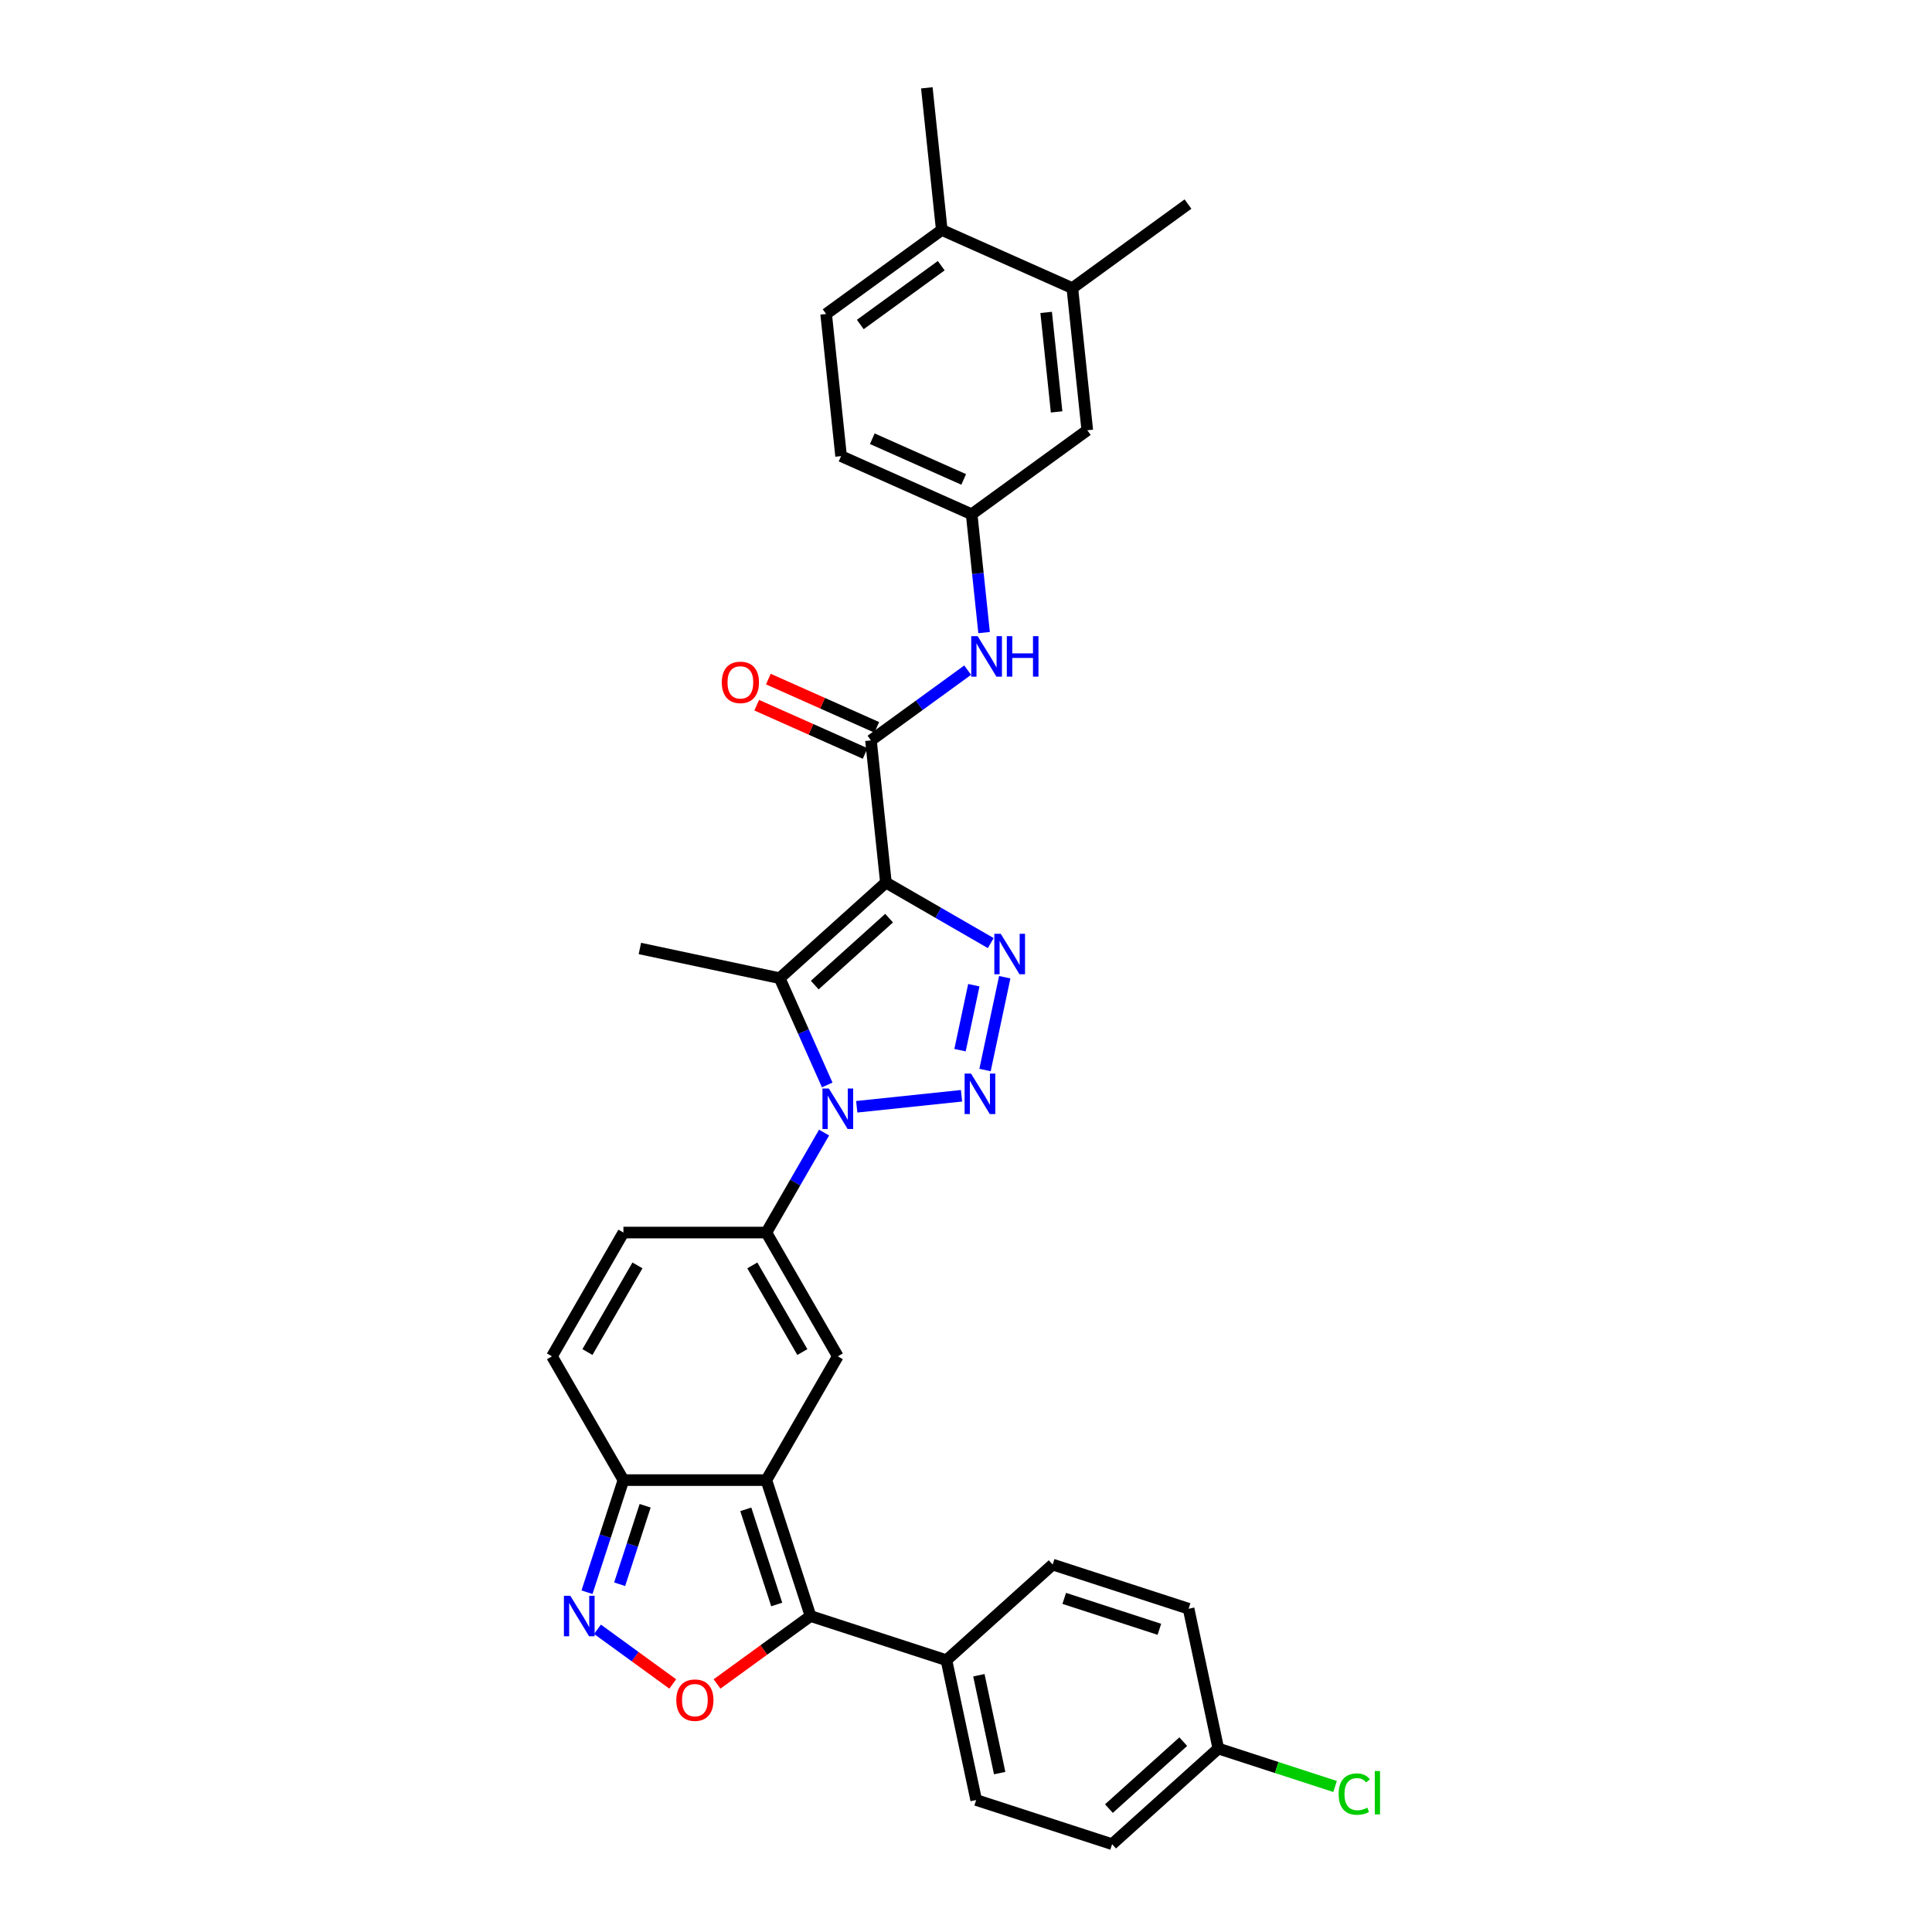 <?xml version='1.0' encoding='iso-8859-1'?>
<svg version='1.1' baseProfile='full'
              xmlns='http://www.w3.org/2000/svg'
                      xmlns:rdkit='http://www.rdkit.org/xml'
                      xmlns:xlink='http://www.w3.org/1999/xlink'
                  xml:space='preserve'
width='1000px' height='1000px' viewBox='0 0 1000 1000'>
<!-- END OF HEADER -->
<rect style='opacity:1.0;fill:#FFFFFF;stroke:none' width='1000' height='1000' x='0' y='0'> </rect>
<path class='bond-2' d='M 458.541,456.811 L 485.677,472.478' style='fill:none;fill-rule:evenodd;stroke:#000000;stroke-width:6px;stroke-linecap:butt;stroke-linejoin:miter;stroke-opacity:1' />
<path class='bond-2' d='M 485.677,472.478 L 512.814,488.146' style='fill:none;fill-rule:evenodd;stroke:#0000FF;stroke-width:6px;stroke-linecap:butt;stroke-linejoin:miter;stroke-opacity:1' />
<path class='bond-3' d='M 458.541,456.811 L 403.563,506.313' style='fill:none;fill-rule:evenodd;stroke:#000000;stroke-width:6px;stroke-linecap:butt;stroke-linejoin:miter;stroke-opacity:1' />
<path class='bond-3' d='M 460.195,475.232 L 421.71,509.883' style='fill:none;fill-rule:evenodd;stroke:#000000;stroke-width:6px;stroke-linecap:butt;stroke-linejoin:miter;stroke-opacity:1' />
<path class='bond-8' d='M 458.541,456.811 L 450.808,383.236' style='fill:none;fill-rule:evenodd;stroke:#000000;stroke-width:6px;stroke-linecap:butt;stroke-linejoin:miter;stroke-opacity:1' />
<path class='bond-0' d='M 428.166,561.572 L 415.865,533.942' style='fill:none;fill-rule:evenodd;stroke:#0000FF;stroke-width:6px;stroke-linecap:butt;stroke-linejoin:miter;stroke-opacity:1' />
<path class='bond-0' d='M 415.865,533.942 L 403.563,506.313' style='fill:none;fill-rule:evenodd;stroke:#000000;stroke-width:6px;stroke-linecap:butt;stroke-linejoin:miter;stroke-opacity:1' />
<path class='bond-5' d='M 426.538,586.222 L 411.601,612.093' style='fill:none;fill-rule:evenodd;stroke:#0000FF;stroke-width:6px;stroke-linecap:butt;stroke-linejoin:miter;stroke-opacity:1' />
<path class='bond-5' d='M 411.601,612.093 L 396.664,637.965' style='fill:none;fill-rule:evenodd;stroke:#000000;stroke-width:6px;stroke-linecap:butt;stroke-linejoin:miter;stroke-opacity:1' />
<path class='bond-32' d='M 443.448,572.867 L 497.679,567.167' style='fill:none;fill-rule:evenodd;stroke:#0000FF;stroke-width:6px;stroke-linecap:butt;stroke-linejoin:miter;stroke-opacity:1' />
<path class='bond-1' d='M 509.848,553.839 L 520.056,505.811' style='fill:none;fill-rule:evenodd;stroke:#0000FF;stroke-width:6px;stroke-linecap:butt;stroke-linejoin:miter;stroke-opacity:1' />
<path class='bond-1' d='M 496.906,543.558 L 504.052,509.939' style='fill:none;fill-rule:evenodd;stroke:#0000FF;stroke-width:6px;stroke-linecap:butt;stroke-linejoin:miter;stroke-opacity:1' />
<path class='bond-24' d='M 403.563,506.313 L 331.2,490.932' style='fill:none;fill-rule:evenodd;stroke:#000000;stroke-width:6px;stroke-linecap:butt;stroke-linejoin:miter;stroke-opacity:1' />
<path class='bond-4' d='M 396.664,766.102 L 433.653,702.033' style='fill:none;fill-rule:evenodd;stroke:#000000;stroke-width:6px;stroke-linecap:butt;stroke-linejoin:miter;stroke-opacity:1' />
<path class='bond-6' d='M 396.664,766.102 L 419.525,836.46' style='fill:none;fill-rule:evenodd;stroke:#000000;stroke-width:6px;stroke-linecap:butt;stroke-linejoin:miter;stroke-opacity:1' />
<path class='bond-6' d='M 386.021,781.228 L 402.024,830.479' style='fill:none;fill-rule:evenodd;stroke:#000000;stroke-width:6px;stroke-linecap:butt;stroke-linejoin:miter;stroke-opacity:1' />
<path class='bond-34' d='M 396.664,766.102 L 322.684,766.102' style='fill:none;fill-rule:evenodd;stroke:#000000;stroke-width:6px;stroke-linecap:butt;stroke-linejoin:miter;stroke-opacity:1' />
<path class='bond-7' d='M 396.664,637.965 L 433.653,702.033' style='fill:none;fill-rule:evenodd;stroke:#000000;stroke-width:6px;stroke-linecap:butt;stroke-linejoin:miter;stroke-opacity:1' />
<path class='bond-7' d='M 389.398,654.973 L 415.291,699.821' style='fill:none;fill-rule:evenodd;stroke:#000000;stroke-width:6px;stroke-linecap:butt;stroke-linejoin:miter;stroke-opacity:1' />
<path class='bond-12' d='M 396.664,637.965 L 322.684,637.965' style='fill:none;fill-rule:evenodd;stroke:#000000;stroke-width:6px;stroke-linecap:butt;stroke-linejoin:miter;stroke-opacity:1' />
<path class='bond-9' d='M 419.525,836.46 L 395.333,854.037' style='fill:none;fill-rule:evenodd;stroke:#000000;stroke-width:6px;stroke-linecap:butt;stroke-linejoin:miter;stroke-opacity:1' />
<path class='bond-9' d='M 395.333,854.037 L 371.141,871.613' style='fill:none;fill-rule:evenodd;stroke:#FF0000;stroke-width:6px;stroke-linecap:butt;stroke-linejoin:miter;stroke-opacity:1' />
<path class='bond-15' d='M 419.525,836.46 L 489.883,859.321' style='fill:none;fill-rule:evenodd;stroke:#000000;stroke-width:6px;stroke-linecap:butt;stroke-linejoin:miter;stroke-opacity:1' />
<path class='bond-13' d='M 450.808,383.236 L 475.836,365.053' style='fill:none;fill-rule:evenodd;stroke:#000000;stroke-width:6px;stroke-linecap:butt;stroke-linejoin:miter;stroke-opacity:1' />
<path class='bond-13' d='M 475.836,365.053 L 500.864,346.869' style='fill:none;fill-rule:evenodd;stroke:#0000FF;stroke-width:6px;stroke-linecap:butt;stroke-linejoin:miter;stroke-opacity:1' />
<path class='bond-18' d='M 453.817,376.478 L 425.758,363.986' style='fill:none;fill-rule:evenodd;stroke:#000000;stroke-width:6px;stroke-linecap:butt;stroke-linejoin:miter;stroke-opacity:1' />
<path class='bond-18' d='M 425.758,363.986 L 397.7,351.493' style='fill:none;fill-rule:evenodd;stroke:#FF0000;stroke-width:6px;stroke-linecap:butt;stroke-linejoin:miter;stroke-opacity:1' />
<path class='bond-18' d='M 447.799,389.995 L 419.74,377.502' style='fill:none;fill-rule:evenodd;stroke:#000000;stroke-width:6px;stroke-linecap:butt;stroke-linejoin:miter;stroke-opacity:1' />
<path class='bond-18' d='M 419.74,377.502 L 391.682,365.01' style='fill:none;fill-rule:evenodd;stroke:#FF0000;stroke-width:6px;stroke-linecap:butt;stroke-linejoin:miter;stroke-opacity:1' />
<path class='bond-35' d='M 348.207,871.613 L 328.735,857.466' style='fill:none;fill-rule:evenodd;stroke:#FF0000;stroke-width:6px;stroke-linecap:butt;stroke-linejoin:miter;stroke-opacity:1' />
<path class='bond-35' d='M 328.735,857.466 L 309.263,843.319' style='fill:none;fill-rule:evenodd;stroke:#0000FF;stroke-width:6px;stroke-linecap:butt;stroke-linejoin:miter;stroke-opacity:1' />
<path class='bond-10' d='M 303.828,824.135 L 313.256,795.118' style='fill:none;fill-rule:evenodd;stroke:#0000FF;stroke-width:6px;stroke-linecap:butt;stroke-linejoin:miter;stroke-opacity:1' />
<path class='bond-10' d='M 313.256,795.118 L 322.684,766.102' style='fill:none;fill-rule:evenodd;stroke:#000000;stroke-width:6px;stroke-linecap:butt;stroke-linejoin:miter;stroke-opacity:1' />
<path class='bond-10' d='M 320.728,820.003 L 327.327,799.691' style='fill:none;fill-rule:evenodd;stroke:#0000FF;stroke-width:6px;stroke-linecap:butt;stroke-linejoin:miter;stroke-opacity:1' />
<path class='bond-10' d='M 327.327,799.691 L 333.927,779.379' style='fill:none;fill-rule:evenodd;stroke:#000000;stroke-width:6px;stroke-linecap:butt;stroke-linejoin:miter;stroke-opacity:1' />
<path class='bond-11' d='M 322.684,766.102 L 285.694,702.033' style='fill:none;fill-rule:evenodd;stroke:#000000;stroke-width:6px;stroke-linecap:butt;stroke-linejoin:miter;stroke-opacity:1' />
<path class='bond-14' d='M 322.684,637.965 L 285.694,702.033' style='fill:none;fill-rule:evenodd;stroke:#000000;stroke-width:6px;stroke-linecap:butt;stroke-linejoin:miter;stroke-opacity:1' />
<path class='bond-14' d='M 329.949,654.973 L 304.056,699.821' style='fill:none;fill-rule:evenodd;stroke:#000000;stroke-width:6px;stroke-linecap:butt;stroke-linejoin:miter;stroke-opacity:1' />
<path class='bond-17' d='M 509.363,327.427 L 506.144,296.803' style='fill:none;fill-rule:evenodd;stroke:#0000FF;stroke-width:6px;stroke-linecap:butt;stroke-linejoin:miter;stroke-opacity:1' />
<path class='bond-17' d='M 506.144,296.803 L 502.926,266.178' style='fill:none;fill-rule:evenodd;stroke:#000000;stroke-width:6px;stroke-linecap:butt;stroke-linejoin:miter;stroke-opacity:1' />
<path class='bond-21' d='M 489.883,859.321 L 505.265,931.684' style='fill:none;fill-rule:evenodd;stroke:#000000;stroke-width:6px;stroke-linecap:butt;stroke-linejoin:miter;stroke-opacity:1' />
<path class='bond-21' d='M 506.663,867.1 L 517.43,917.754' style='fill:none;fill-rule:evenodd;stroke:#000000;stroke-width:6px;stroke-linecap:butt;stroke-linejoin:miter;stroke-opacity:1' />
<path class='bond-22' d='M 489.883,859.321 L 544.861,809.819' style='fill:none;fill-rule:evenodd;stroke:#000000;stroke-width:6px;stroke-linecap:butt;stroke-linejoin:miter;stroke-opacity:1' />
<path class='bond-16' d='M 555.043,149.119 L 562.776,222.694' style='fill:none;fill-rule:evenodd;stroke:#000000;stroke-width:6px;stroke-linecap:butt;stroke-linejoin:miter;stroke-opacity:1' />
<path class='bond-16' d='M 541.489,161.702 L 546.902,213.204' style='fill:none;fill-rule:evenodd;stroke:#000000;stroke-width:6px;stroke-linecap:butt;stroke-linejoin:miter;stroke-opacity:1' />
<path class='bond-30' d='M 555.043,149.119 L 614.894,105.635' style='fill:none;fill-rule:evenodd;stroke:#000000;stroke-width:6px;stroke-linecap:butt;stroke-linejoin:miter;stroke-opacity:1' />
<path class='bond-33' d='M 555.043,149.119 L 487.46,119.029' style='fill:none;fill-rule:evenodd;stroke:#000000;stroke-width:6px;stroke-linecap:butt;stroke-linejoin:miter;stroke-opacity:1' />
<path class='bond-19' d='M 502.926,266.178 L 562.776,222.694' style='fill:none;fill-rule:evenodd;stroke:#000000;stroke-width:6px;stroke-linecap:butt;stroke-linejoin:miter;stroke-opacity:1' />
<path class='bond-25' d='M 502.926,266.178 L 435.342,236.088' style='fill:none;fill-rule:evenodd;stroke:#000000;stroke-width:6px;stroke-linecap:butt;stroke-linejoin:miter;stroke-opacity:1' />
<path class='bond-25' d='M 498.806,248.148 L 451.497,227.084' style='fill:none;fill-rule:evenodd;stroke:#000000;stroke-width:6px;stroke-linecap:butt;stroke-linejoin:miter;stroke-opacity:1' />
<path class='bond-20' d='M 487.46,119.029 L 427.609,162.513' style='fill:none;fill-rule:evenodd;stroke:#000000;stroke-width:6px;stroke-linecap:butt;stroke-linejoin:miter;stroke-opacity:1' />
<path class='bond-20' d='M 487.179,137.522 L 445.283,167.961' style='fill:none;fill-rule:evenodd;stroke:#000000;stroke-width:6px;stroke-linecap:butt;stroke-linejoin:miter;stroke-opacity:1' />
<path class='bond-31' d='M 487.46,119.029 L 479.727,45.455' style='fill:none;fill-rule:evenodd;stroke:#000000;stroke-width:6px;stroke-linecap:butt;stroke-linejoin:miter;stroke-opacity:1' />
<path class='bond-28' d='M 505.265,931.684 L 575.624,954.545' style='fill:none;fill-rule:evenodd;stroke:#000000;stroke-width:6px;stroke-linecap:butt;stroke-linejoin:miter;stroke-opacity:1' />
<path class='bond-27' d='M 544.861,809.819 L 615.22,832.68' style='fill:none;fill-rule:evenodd;stroke:#000000;stroke-width:6px;stroke-linecap:butt;stroke-linejoin:miter;stroke-opacity:1' />
<path class='bond-27' d='M 550.843,827.32 L 600.094,843.323' style='fill:none;fill-rule:evenodd;stroke:#000000;stroke-width:6px;stroke-linecap:butt;stroke-linejoin:miter;stroke-opacity:1' />
<path class='bond-23' d='M 427.609,162.513 L 435.342,236.088' style='fill:none;fill-rule:evenodd;stroke:#000000;stroke-width:6px;stroke-linecap:butt;stroke-linejoin:miter;stroke-opacity:1' />
<path class='bond-26' d='M 630.601,905.043 L 615.22,832.68' style='fill:none;fill-rule:evenodd;stroke:#000000;stroke-width:6px;stroke-linecap:butt;stroke-linejoin:miter;stroke-opacity:1' />
<path class='bond-29' d='M 630.601,905.043 L 660.817,914.861' style='fill:none;fill-rule:evenodd;stroke:#000000;stroke-width:6px;stroke-linecap:butt;stroke-linejoin:miter;stroke-opacity:1' />
<path class='bond-29' d='M 660.817,914.861 L 691.032,924.679' style='fill:none;fill-rule:evenodd;stroke:#00CC00;stroke-width:6px;stroke-linecap:butt;stroke-linejoin:miter;stroke-opacity:1' />
<path class='bond-36' d='M 630.601,905.043 L 575.624,954.545' style='fill:none;fill-rule:evenodd;stroke:#000000;stroke-width:6px;stroke-linecap:butt;stroke-linejoin:miter;stroke-opacity:1' />
<path class='bond-36' d='M 612.454,901.473 L 573.97,936.125' style='fill:none;fill-rule:evenodd;stroke:#000000;stroke-width:6px;stroke-linecap:butt;stroke-linejoin:miter;stroke-opacity:1' />
<path  class='atom-1' d='M 429.022 563.421
L 435.888 574.518
Q 436.568 575.613, 437.663 577.596
Q 438.758 579.578, 438.817 579.697
L 438.817 563.421
L 441.599 563.421
L 441.599 584.372
L 438.728 584.372
L 431.36 572.24
Q 430.502 570.819, 429.585 569.192
Q 428.697 567.564, 428.43 567.061
L 428.43 584.372
L 425.708 584.372
L 425.708 563.421
L 429.022 563.421
' fill='#0000FF'/>
<path  class='atom-2' d='M 502.597 555.688
L 509.462 566.785
Q 510.143 567.88, 511.238 569.863
Q 512.332 571.845, 512.392 571.964
L 512.392 555.688
L 515.173 555.688
L 515.173 576.639
L 512.303 576.639
L 504.934 564.507
Q 504.076 563.086, 503.159 561.459
Q 502.271 559.831, 502.005 559.328
L 502.005 576.639
L 499.282 576.639
L 499.282 555.688
L 502.597 555.688
' fill='#0000FF'/>
<path  class='atom-3' d='M 517.978 483.325
L 524.843 494.422
Q 525.524 495.517, 526.619 497.5
Q 527.714 499.482, 527.773 499.601
L 527.773 483.325
L 530.555 483.325
L 530.555 504.276
L 527.684 504.276
L 520.316 492.144
Q 519.458 490.723, 518.54 489.096
Q 517.652 487.468, 517.386 486.965
L 517.386 504.276
L 514.664 504.276
L 514.664 483.325
L 517.978 483.325
' fill='#0000FF'/>
<path  class='atom-10' d='M 350.056 880.004
Q 350.056 874.973, 352.542 872.162
Q 355.028 869.351, 359.674 869.351
Q 364.32 869.351, 366.805 872.162
Q 369.291 874.973, 369.291 880.004
Q 369.291 885.094, 366.776 887.994
Q 364.26 890.864, 359.674 890.864
Q 355.057 890.864, 352.542 887.994
Q 350.056 885.123, 350.056 880.004
M 359.674 888.497
Q 362.87 888.497, 364.586 886.366
Q 366.332 884.206, 366.332 880.004
Q 366.332 875.891, 364.586 873.819
Q 362.87 871.718, 359.674 871.718
Q 356.478 871.718, 354.732 873.789
Q 353.016 875.861, 353.016 880.004
Q 353.016 884.235, 354.732 886.366
Q 356.478 888.497, 359.674 888.497
' fill='#FF0000'/>
<path  class='atom-11' d='M 295.192 825.985
L 302.057 837.082
Q 302.738 838.177, 303.833 840.159
Q 304.928 842.142, 304.987 842.26
L 304.987 825.985
L 307.768 825.985
L 307.768 846.936
L 304.898 846.936
L 297.53 834.803
Q 296.671 833.383, 295.754 831.755
Q 294.866 830.128, 294.6 829.625
L 294.6 846.936
L 291.877 846.936
L 291.877 825.985
L 295.192 825.985
' fill='#0000FF'/>
<path  class='atom-14' d='M 506.028 329.277
L 512.893 340.374
Q 513.573 341.469, 514.668 343.451
Q 515.763 345.434, 515.822 345.552
L 515.822 329.277
L 518.604 329.277
L 518.604 350.228
L 515.734 350.228
L 508.365 338.095
Q 507.507 336.675, 506.59 335.047
Q 505.702 333.42, 505.436 332.917
L 505.436 350.228
L 502.713 350.228
L 502.713 329.277
L 506.028 329.277
' fill='#0000FF'/>
<path  class='atom-14' d='M 521.119 329.277
L 523.96 329.277
L 523.96 338.184
L 534.672 338.184
L 534.672 329.277
L 537.513 329.277
L 537.513 350.228
L 534.672 350.228
L 534.672 340.551
L 523.96 340.551
L 523.96 350.228
L 521.119 350.228
L 521.119 329.277
' fill='#0000FF'/>
<path  class='atom-19' d='M 373.607 353.205
Q 373.607 348.175, 376.092 345.363
Q 378.578 342.552, 383.224 342.552
Q 387.87 342.552, 390.356 345.363
Q 392.841 348.175, 392.841 353.205
Q 392.841 358.295, 390.326 361.195
Q 387.811 364.066, 383.224 364.066
Q 378.608 364.066, 376.092 361.195
Q 373.607 358.325, 373.607 353.205
M 383.224 361.698
Q 386.42 361.698, 388.136 359.568
Q 389.882 357.407, 389.882 353.205
Q 389.882 349.092, 388.136 347.021
Q 386.42 344.92, 383.224 344.92
Q 380.028 344.92, 378.282 346.991
Q 376.566 349.062, 376.566 353.205
Q 376.566 357.437, 378.282 359.568
Q 380.028 361.698, 383.224 361.698
' fill='#FF0000'/>
<path  class='atom-30' d='M 692.881 928.629
Q 692.881 923.421, 695.308 920.699
Q 697.764 917.947, 702.41 917.947
Q 706.73 917.947, 709.039 920.995
L 707.086 922.593
Q 705.399 920.373, 702.41 920.373
Q 699.244 920.373, 697.557 922.504
Q 695.9 924.605, 695.9 928.629
Q 695.9 932.772, 697.616 934.903
Q 699.362 937.033, 702.736 937.033
Q 705.044 937.033, 707.737 935.643
L 708.565 937.862
Q 707.47 938.572, 705.813 938.987
Q 704.156 939.401, 702.321 939.401
Q 697.764 939.401, 695.308 936.619
Q 692.881 933.838, 692.881 928.629
' fill='#00CC00'/>
<path  class='atom-30' d='M 711.584 916.674
L 714.306 916.674
L 714.306 939.134
L 711.584 939.134
L 711.584 916.674
' fill='#00CC00'/>
</svg>
